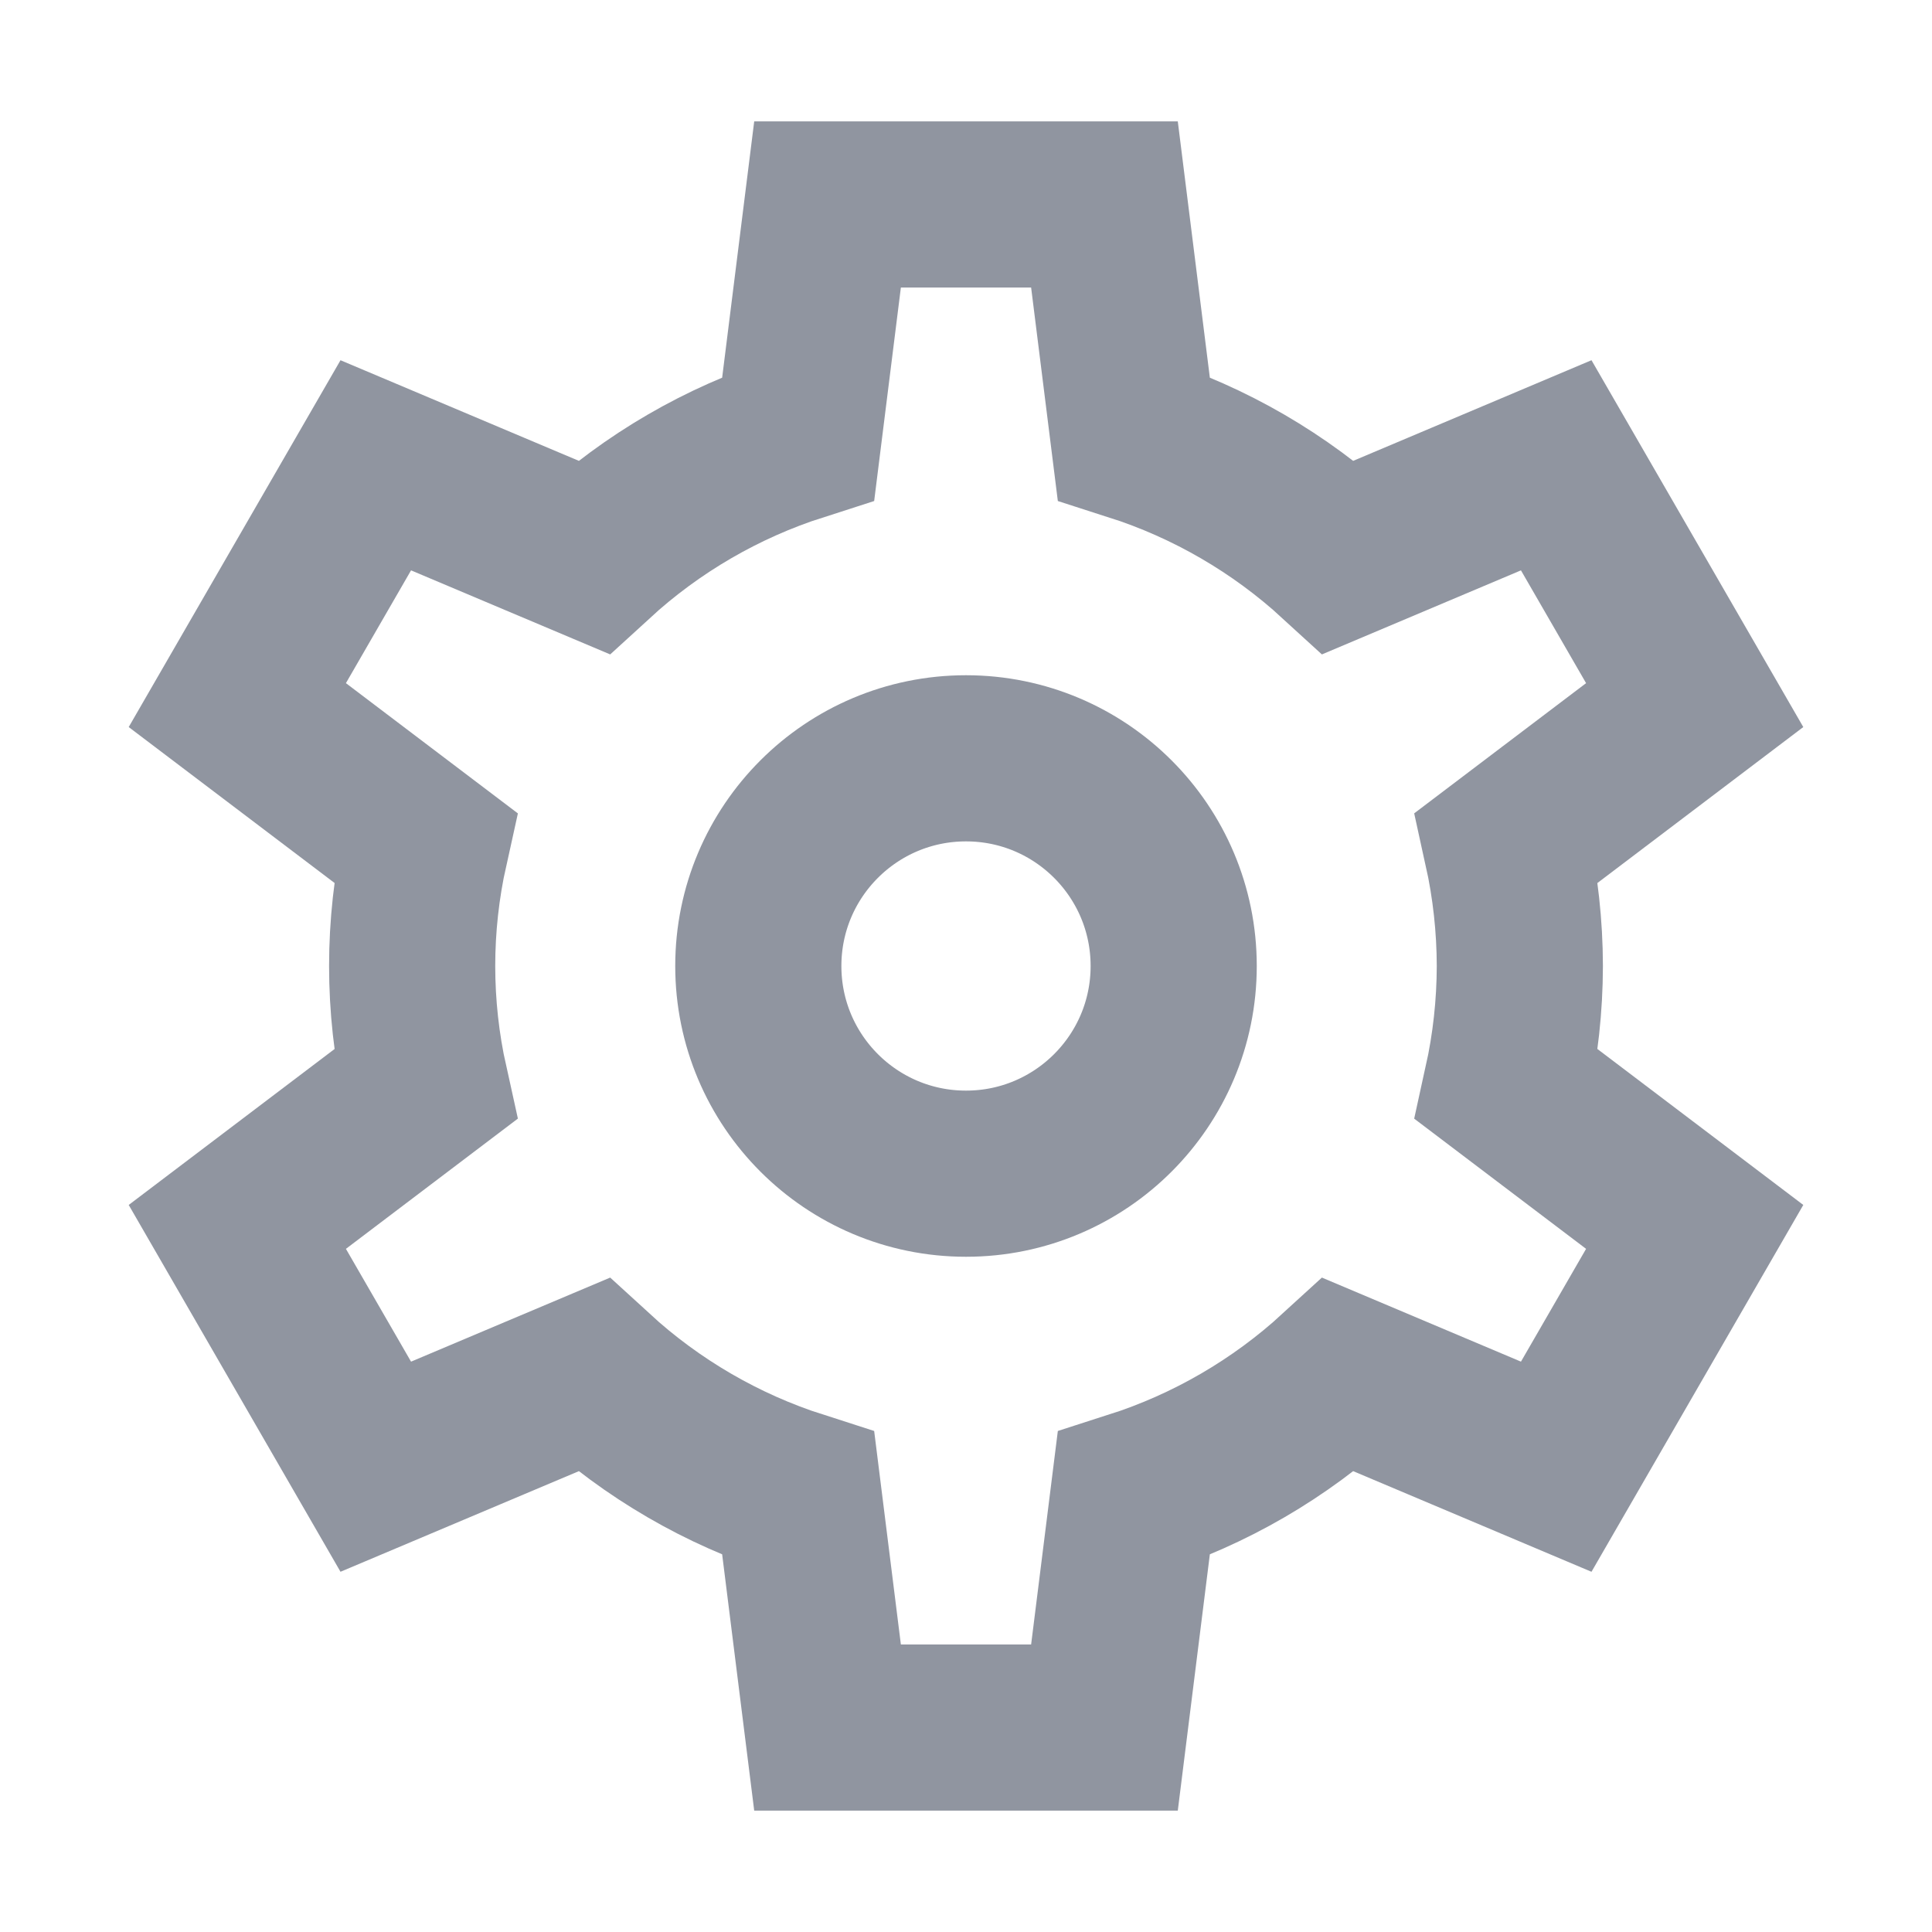 <svg width="24" height="24" viewBox="0 0 24 24" fill="none" xmlns="http://www.w3.org/2000/svg">
<g clip-path="url(#clip0_149_127)">
<path d="M12 14.58C13.425 14.58 14.58 13.425 14.58 12C14.58 10.575 13.425 9.42 12 9.42C10.575 9.42 9.42 10.575 9.42 12C9.42 13.425 10.575 14.58 12 14.58Z" stroke="#9095A0" stroke-width="2.064" stroke-miterlimit="10" stroke-linecap="square"/>
<path d="M18.88 12C18.879 11.505 18.825 11.011 18.718 10.527L21.052 8.759L19.332 5.78L16.63 6.921C15.898 6.25 15.029 5.745 14.083 5.442L13.72 2.54L10.28 2.54L9.917 5.442C8.971 5.745 8.103 6.25 7.371 6.921L4.668 5.78L2.948 8.759L5.282 10.527C5.066 11.497 5.066 12.503 5.282 13.473L2.948 15.241L4.668 18.22L7.371 17.079C8.103 17.75 8.971 18.255 9.917 18.558L10.28 21.46H13.72L14.083 18.558C15.029 18.255 15.898 17.75 16.63 17.079L19.332 18.22L21.052 15.241L18.718 13.473C18.825 12.989 18.879 12.495 18.88 12Z" stroke="#9095A0" stroke-width="2.064" stroke-miterlimit="10" stroke-linecap="round"/>
</g>
<defs>
<clipPath id="clip0_149_127">
<rect width="24" height="24" fill="white"/>
</clipPath>
</defs>
</svg>
